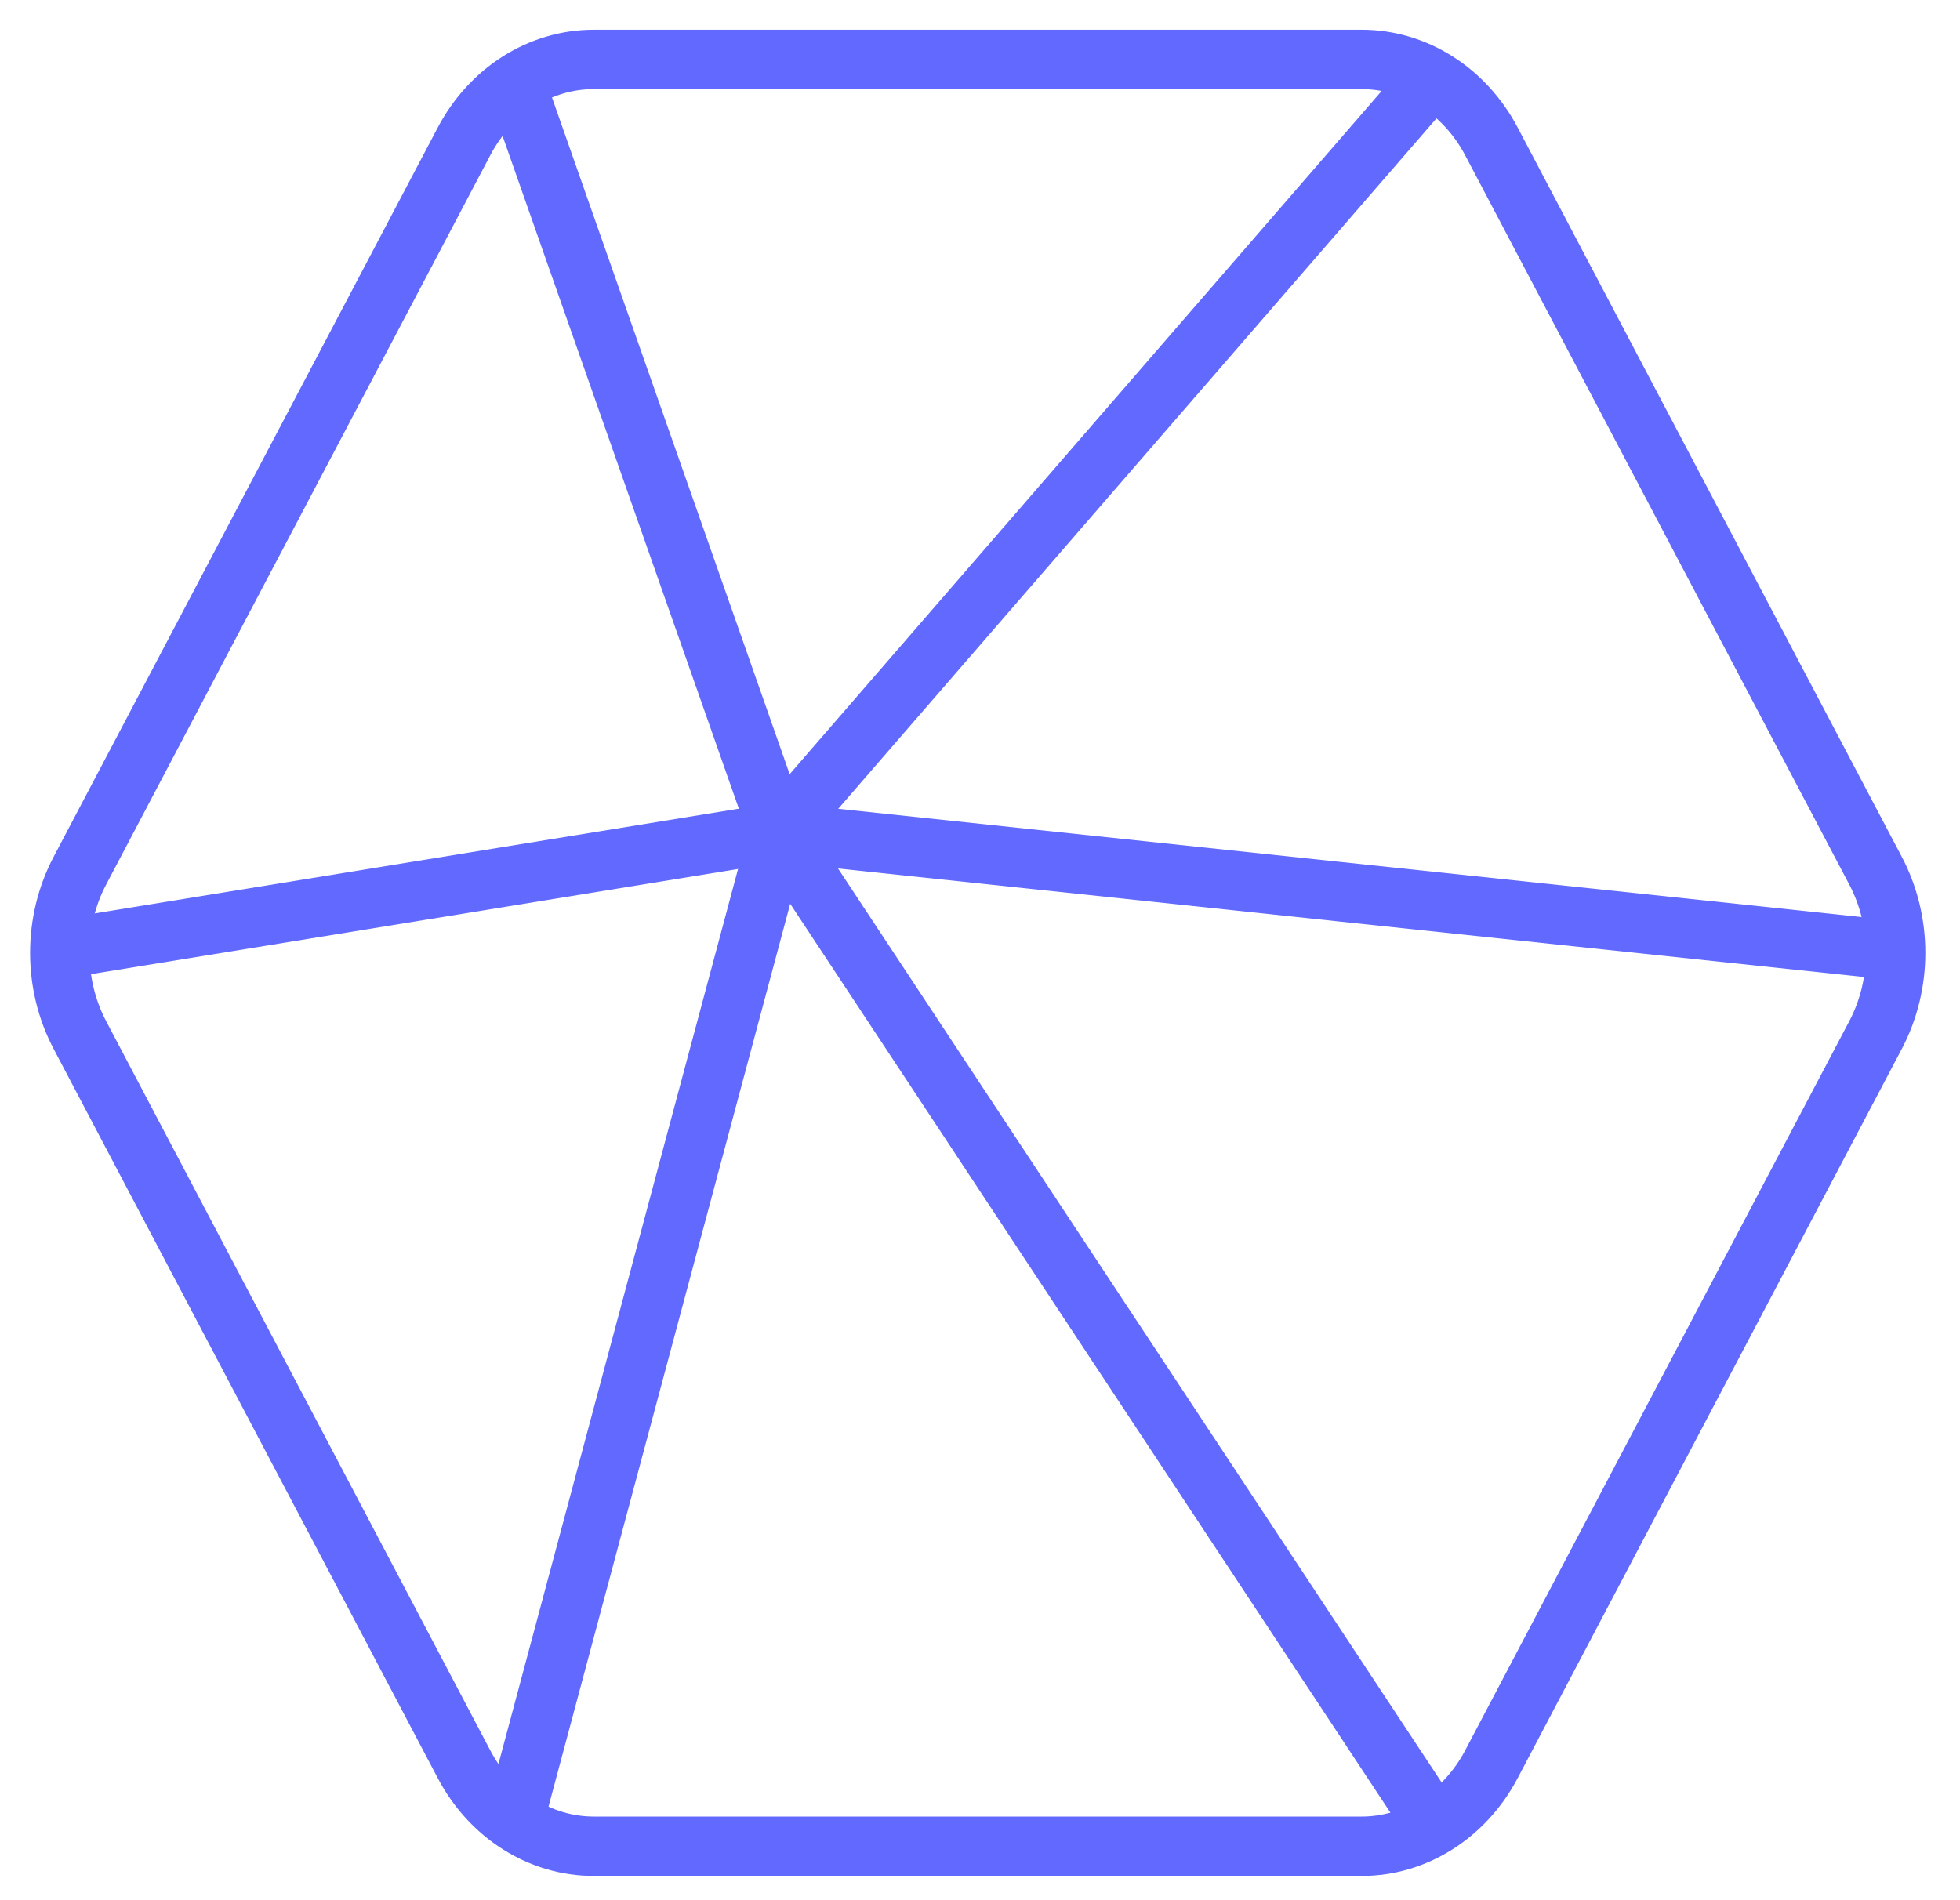 <svg width="33" height="32" viewBox="0 0 33 32" fill="none" xmlns="http://www.w3.org/2000/svg">
<path d="M22.927 1.001H9.996C9.094 1.001 8.261 1.529 7.811 2.384L1.345 14.663C0.894 15.519 0.894 16.573 1.345 17.43L7.811 29.708C8.261 30.564 9.094 31.091 9.996 31.091H22.927C23.828 31.091 24.662 30.564 25.112 29.708L31.578 17.43C32.029 16.573 32.029 15.519 31.578 14.663L25.112 2.384C24.662 1.529 23.829 1.001 22.927 1.001Z" stroke="#6269FF" stroke-miterlimit="10"/>
<path d="M13.109 14.017L31.927 16.008" stroke="#6269FF" stroke-miterlimit="10"/>
<path d="M13.109 14.017L24.139 30.722" stroke="#6269FF" stroke-miterlimit="10"/>
<path d="M13.111 14.016L1 15.985" stroke="#6269FF" stroke-miterlimit="10"/>
<path d="M13.109 14.017L8.663 30.628" stroke="#6269FF" stroke-miterlimit="10"/>
<path d="M13.109 14.016L24.106 1.322" stroke="#6269FF" stroke-miterlimit="10"/>
<path d="M13.109 14.015L8.681 1.406" stroke="#6269FF" stroke-miterlimit="10"/>
</svg>
